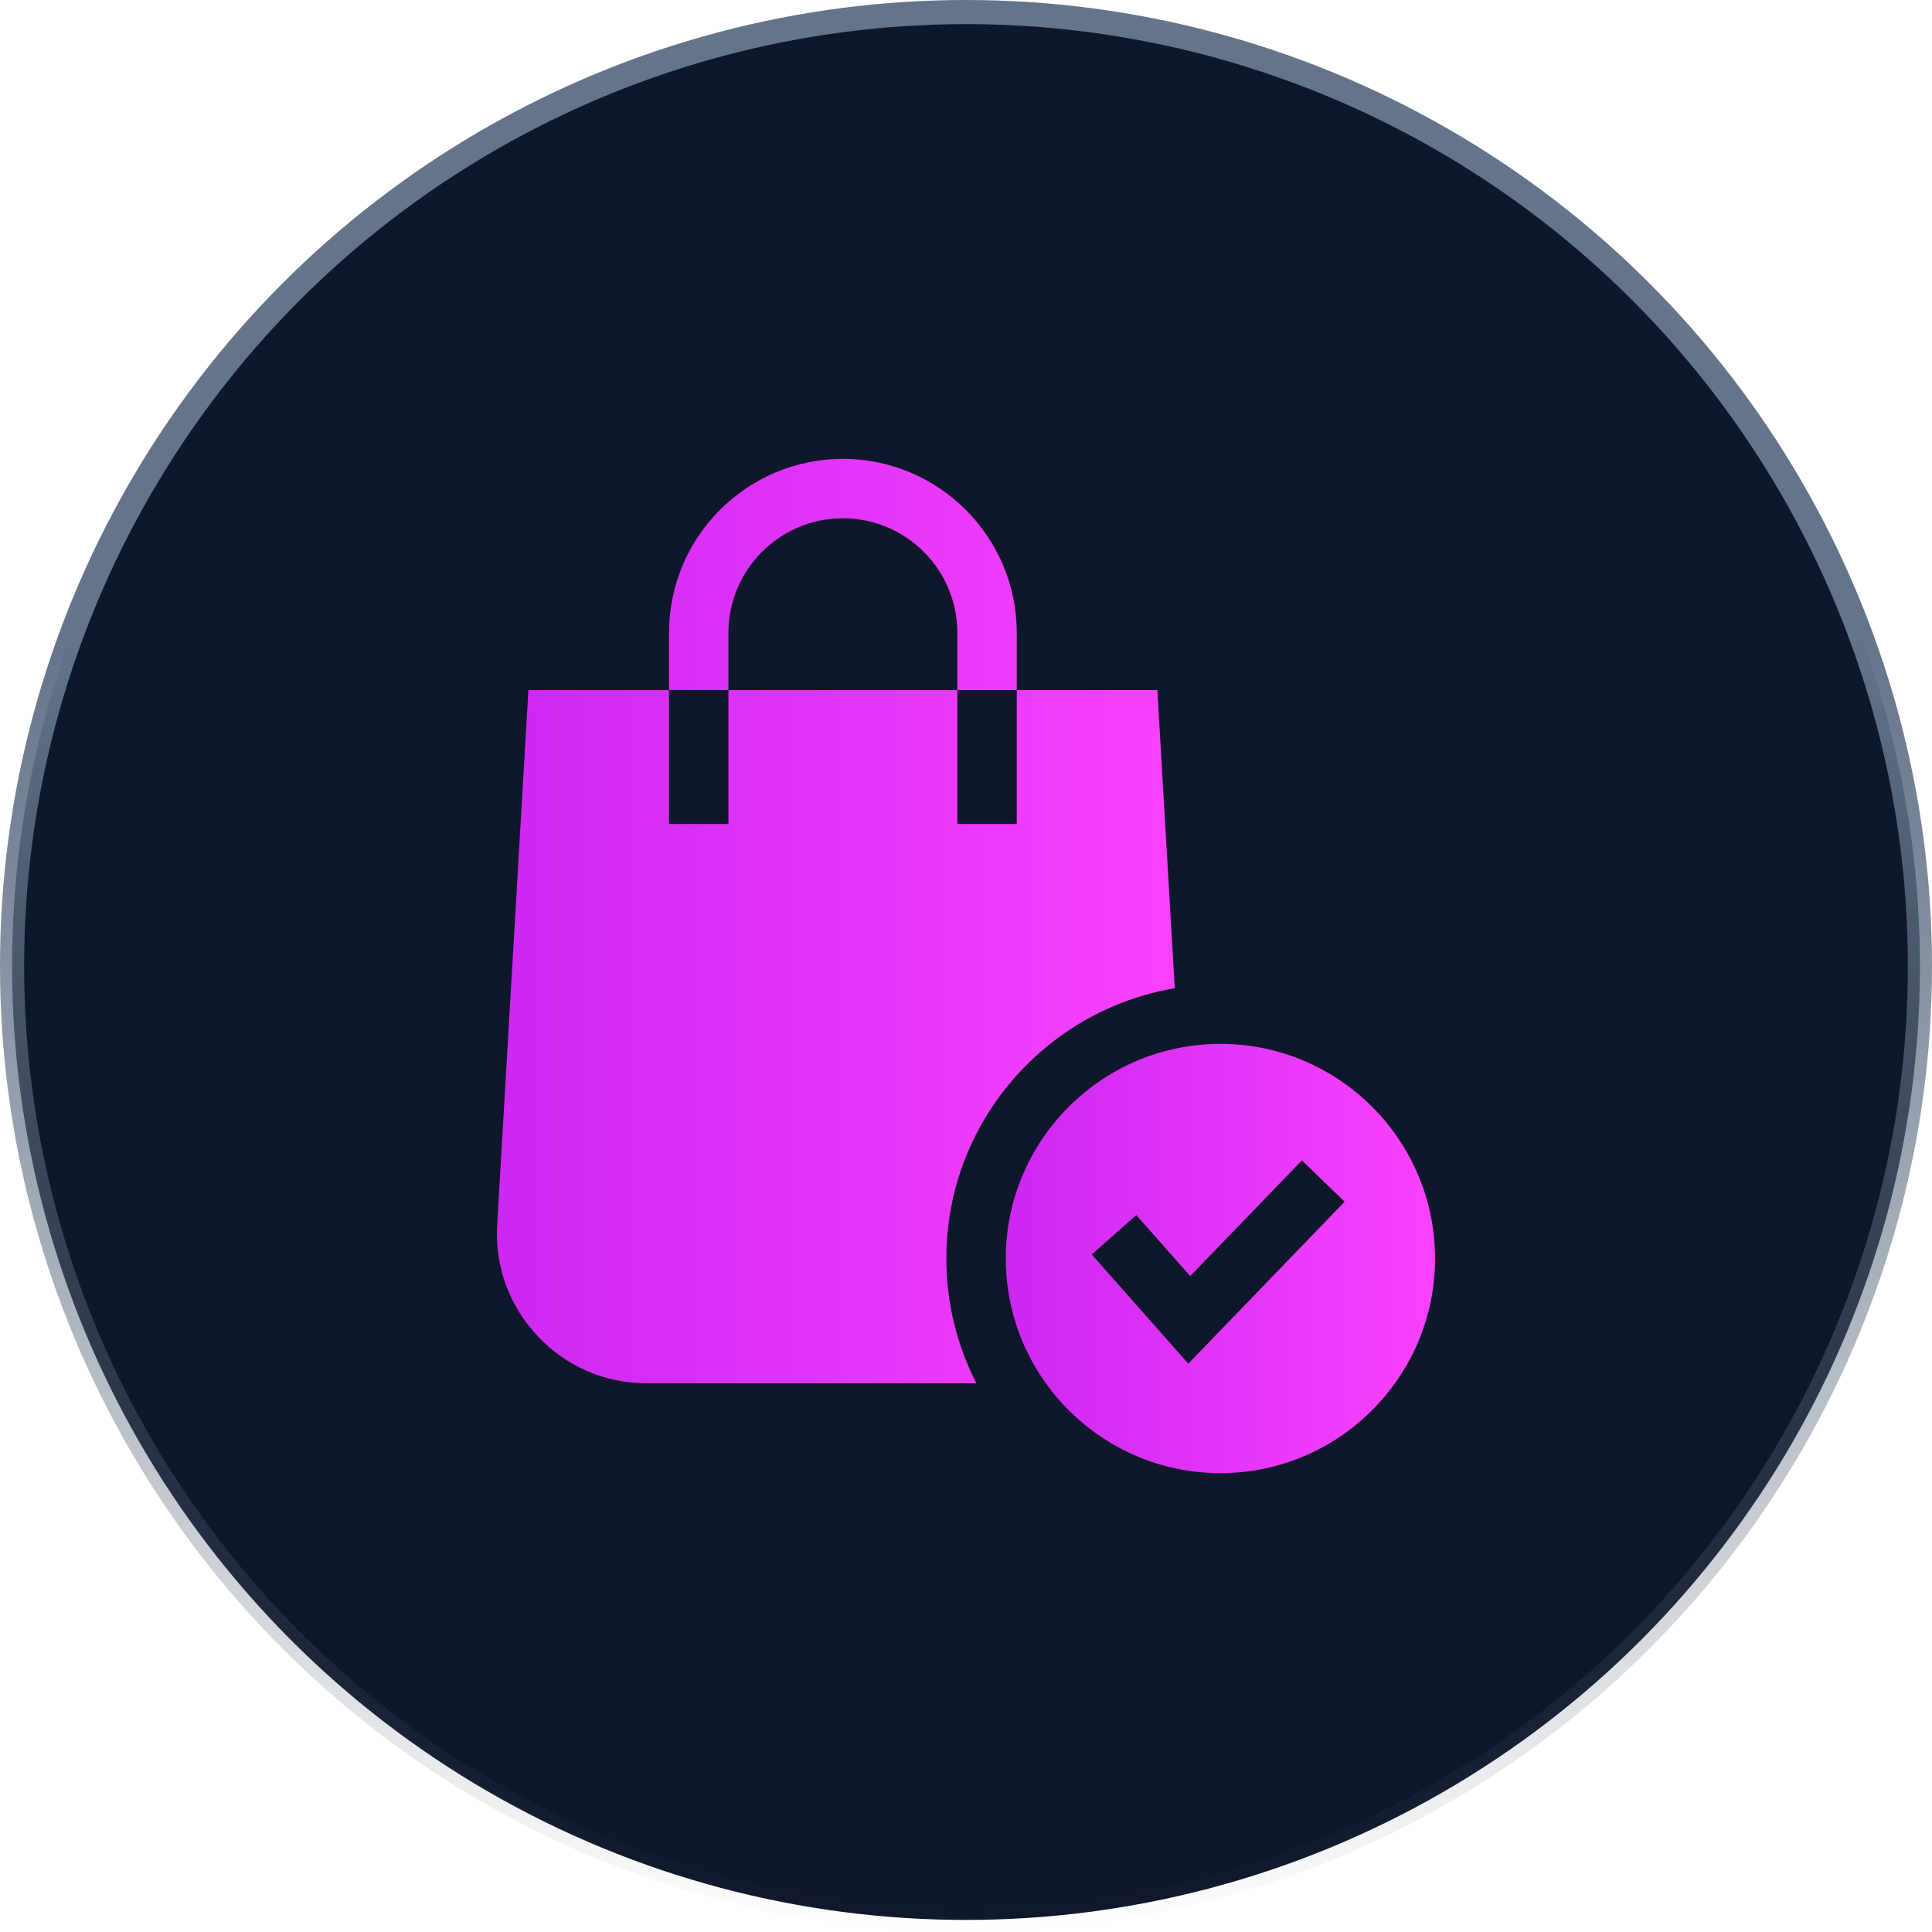 <svg width="80" height="80" viewBox="0 0 80 80" fill="none" xmlns="http://www.w3.org/2000/svg">
<circle cx="40" cy="40" r="39.5" fill="#0F172A" stroke="url(#paint0_linear_3525_136)"/>
<path d="M48.645 40.921L47.924 28.574H42.102V34.118H39.641V28.574H30.163V34.118H27.702V28.574H21.88L20.587 50.711C20.486 52.435 21.083 54.076 22.268 55.332C23.452 56.588 25.056 57.28 26.782 57.28H40.433C39.636 55.729 39.186 53.972 39.186 52.112C39.186 46.498 43.284 41.824 48.645 40.921ZM30.163 26.2C30.163 23.587 32.289 21.461 34.902 21.461C37.515 21.461 39.641 23.587 39.641 26.2V28.574H42.102V26.2C42.102 22.23 38.872 19 34.902 19C30.932 19 27.702 22.23 27.702 26.2V28.574H30.163V26.2Z" fill="url(#paint1_linear_3525_136)"/>
<path d="M59.423 52.112C59.423 47.211 55.436 43.224 50.535 43.224C45.634 43.224 41.647 47.211 41.647 52.112C41.647 57.013 45.634 61 50.535 61C55.436 61 59.423 57.013 59.423 52.112ZM49.205 56.465L45.208 51.945L47.051 50.315L49.284 52.84L53.908 48.05L55.678 49.76L49.205 56.465Z" fill="url(#paint2_linear_3525_136)"/>
<defs>
<linearGradient id="paint0_linear_3525_136" x1="40" y1="0" x2="40" y2="80" gradientUnits="userSpaceOnUse">
<stop offset="0.33" stop-color="#64748B"/>
<stop offset="1" stop-color="#475569" stop-opacity="0"/>
</linearGradient>
<linearGradient id="paint1_linear_3525_136" x1="21.148" y1="38.14" x2="48.645" y2="38.14" gradientUnits="userSpaceOnUse">
<stop stop-color="#CD28F2"/>
<stop offset="1" stop-color="#F941FE"/>
</linearGradient>
<linearGradient id="paint2_linear_3525_136" x1="42.01" y1="52.112" x2="59.423" y2="52.112" gradientUnits="userSpaceOnUse">
<stop stop-color="#CD28F2"/>
<stop offset="1" stop-color="#F941FE"/>
</linearGradient>
</defs>
</svg>
